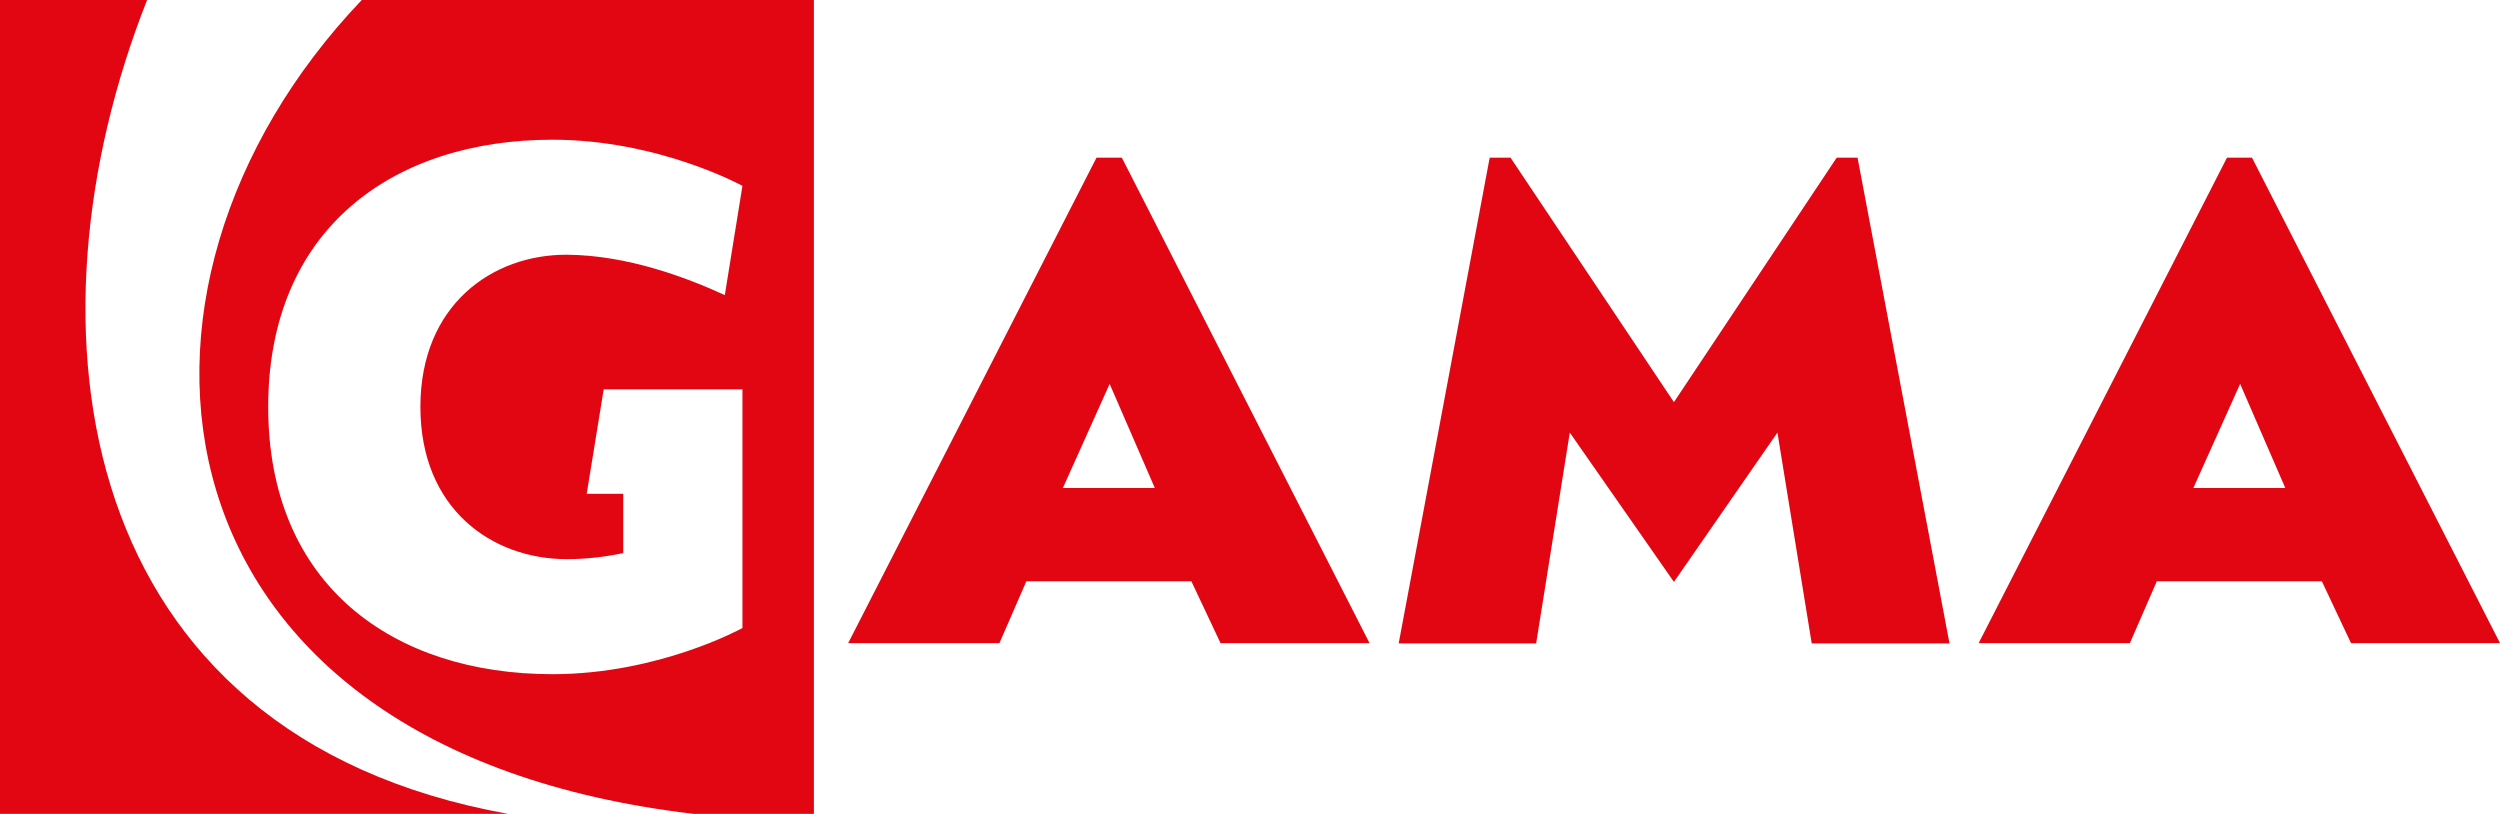 <?xml version="1.0" encoding="utf-8"?>
<!-- Generator: Adobe Illustrator 27.3.1, SVG Export Plug-In . SVG Version: 6.00 Build 0)  -->
<svg version="1.1" id="Layer_2_00000018938212011329864850000014733776990236142995_"
	 xmlns="http://www.w3.org/2000/svg" xmlns:xlink="http://www.w3.org/1999/xlink" x="0px" y="0px" viewBox="0 0 780.2 254"
	 style="enable-background:new 0 0 780.2 254;" xml:space="preserve">
<style type="text/css">
	.st0{fill:#E20613;}
</style>
<g>
	<path class="st0" d="M216.6,254H254V0H112.9C26.8,90.3,43.5,233.8,216.6,254z M231.7,58l-5.5,34.1c-11.7-5.4-30.4-12.5-49.3-12.6
		c-23.2-0.1-45.7,15.6-45.7,47.5v0c0,31.9,22.4,47.5,45.7,47.5c6,0,12-0.7,17.6-1.9v-18.5h-11.4l5.3-32.6h43.3V196
		c0,0-26,14.4-59.3,14.4c-49.6,0-88.7-27.7-88.7-83.4v0c0-55.7,39.1-83.4,88.7-83.4C205.6,43.6,231.7,58,231.7,58z"/>
	<path class="st0" d="M45.9,0H0v254h158.6C22.3,229.5,5.5,102.2,45.9,0z"/>
	<path class="st0" d="M342.2,49.2l-77.5,151.5h47.2l8.4-19.3h51.5l9.1,19.3h46.5L350.1,49.2H342.2z M331.7,152.3l14.6-32.5
		l14.1,32.5H331.7z"/>
	<path class="st0" d="M702.8,49.2H695l-77.5,151.5h47.2l8.4-19.3h51.5l9.1,19.3h46.5L702.8,49.2z M684.5,152.3l14.6-32.5l14.1,32.5
		H684.5z"/>
	<polygon class="st0" points="573.2,49.2 522.4,125.5 471.4,49.2 464.9,49.2 436.5,200.8 479.4,200.8 489.9,135 522.4,181.6 
		554.7,135 565.4,200.8 608.4,200.8 579.7,49.2 	"/>
</g>
</svg>
